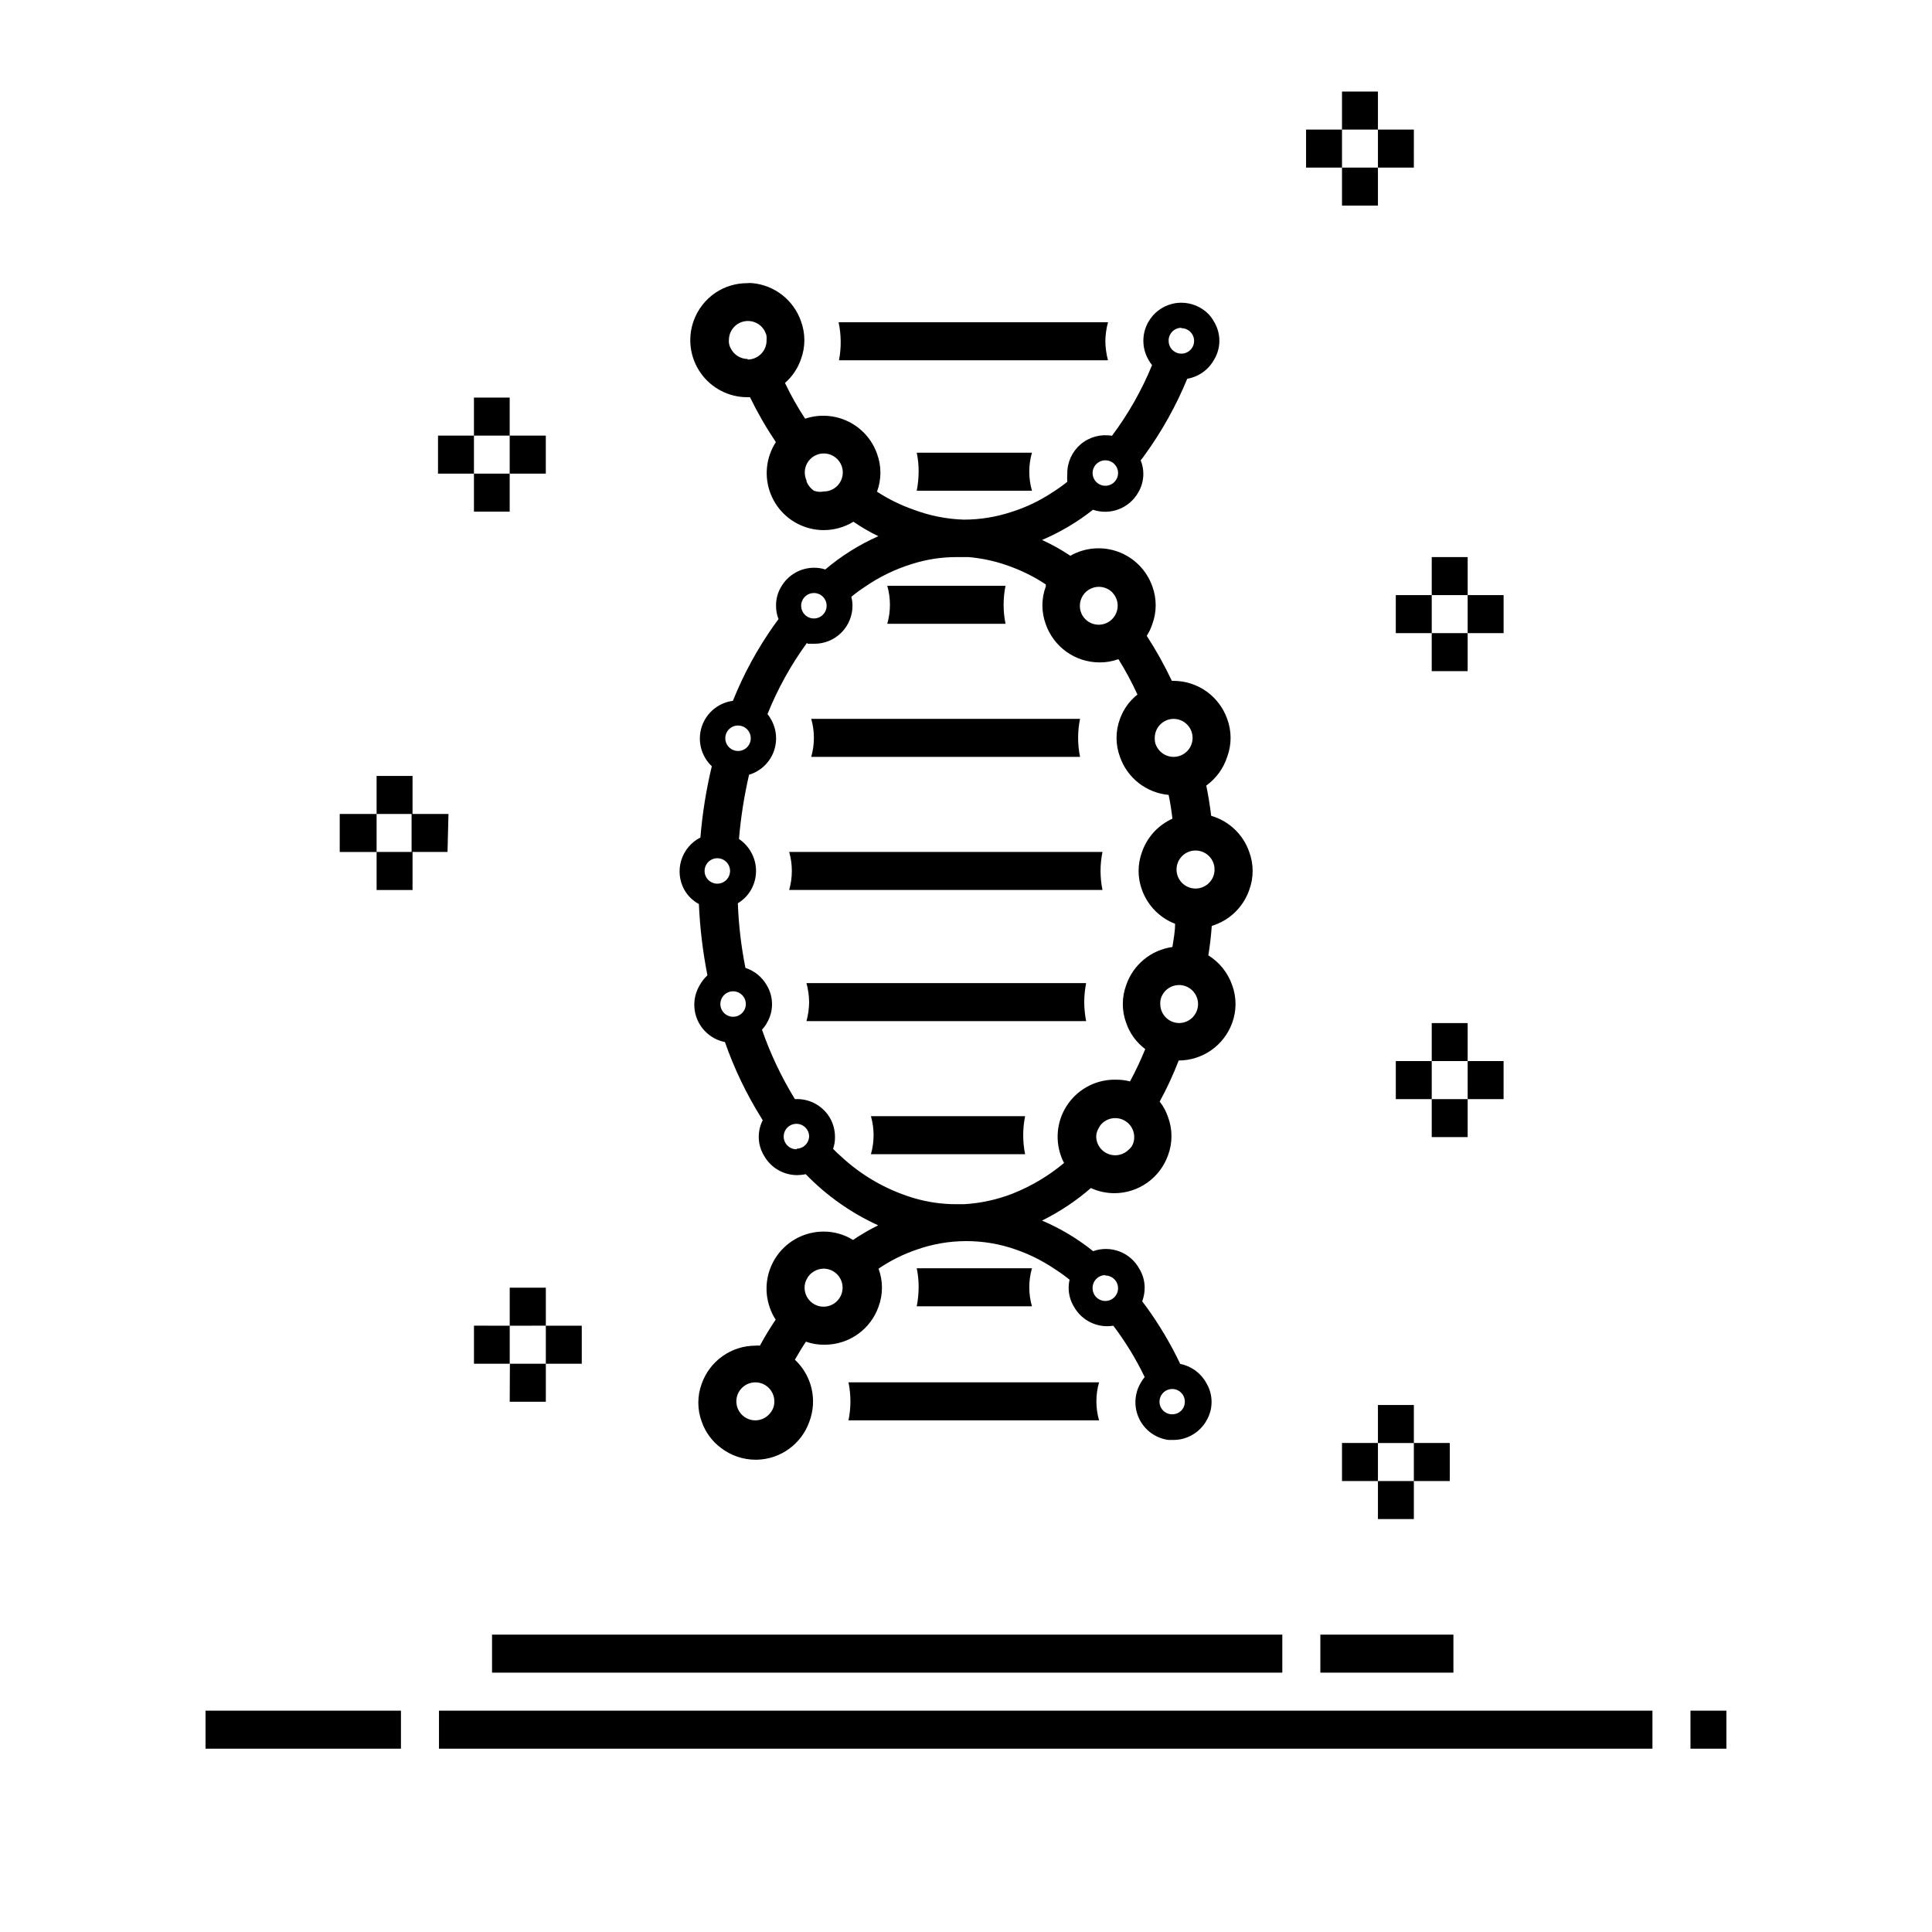 <?xml version="1.0" encoding="UTF-8"?>
<!-- The Best Svg Icon site in the world: iconSvg.co, Visit us! https://iconsvg.co -->
<svg fill="#000000" width="800px" height="800px" version="1.1" viewBox="144 144 512 512" xmlns="http://www.w3.org/2000/svg">
 <path d="m325.38 379.85c0.906 1.574 2.231 2.867 3.832 3.727 0.277 6.344 1.035 12.66 2.266 18.895-0.809 0.738-1.488 1.609-2.016 2.566-1.707 2.812-1.934 6.281-0.609 9.289 1.324 3.012 4.035 5.188 7.262 5.828 2.461 7.055 5.707 13.816 9.672 20.152 0.086 0.199 0.207 0.387 0.352 0.555-1.547 3.023-1.395 6.637 0.402 9.52 1.789 3.098 5.09 5.016 8.668 5.039 0.777-0.008 1.555-0.09 2.316-0.254 5.496 5.68 12.008 10.273 19.195 13.555-2.305 1.137-4.527 2.434-6.652 3.879-2.34-1.457-5.047-2.227-7.809-2.219-4.906 0-9.512 2.379-12.344 6.387-2.836 4.008-3.547 9.141-1.914 13.766 0.379 1.125 0.902 2.191 1.562 3.176-1.512 2.227-2.906 4.531-4.18 6.902-0.402-0.047-0.809-0.047-1.211 0-3.117 0.008-6.156 0.98-8.699 2.785-2.543 1.805-4.469 4.352-5.508 7.289-1.207 3.254-1.207 6.828 0 10.078 0.961 2.75 2.715 5.152 5.039 6.902 2.637 2.047 5.879 3.164 9.219 3.172h0.352c3.066-0.066 6.039-1.07 8.523-2.871 2.484-1.797 4.363-4.312 5.383-7.203 1.066-2.809 1.27-5.871 0.59-8.797-0.684-2.926-2.219-5.582-4.418-7.629 0.957-1.664 1.914-3.273 2.922-4.785 1.613 0.578 3.324 0.852 5.039 0.805 3.117-0.008 6.156-0.98 8.699-2.785 2.543-1.801 4.469-4.348 5.508-7.289 1.207-3.25 1.207-6.828 0-10.078 3.117-2.121 6.508-3.816 10.074-5.035 8.543-3.023 17.859-3.023 26.402 0 3.559 1.242 6.941 2.938 10.074 5.035 1.414 0.902 2.773 1.875 4.082 2.926-0.164 0.691-0.246 1.402-0.254 2.113-0.004 1.777 0.484 3.523 1.41 5.039 2.07 3.711 6.238 5.723 10.43 5.039 3.215 4.246 6 8.801 8.312 13.602-0.398 0.488-0.75 1.012-1.059 1.562-1.719 2.918-1.859 6.508-0.367 9.551 1.492 3.047 4.414 5.137 7.773 5.562h1.312c3.125-0.02 6.066-1.488 7.961-3.981 0.266-0.328 0.504-0.684 0.703-1.059 1.875-3.094 1.875-6.977 0-10.074-1.438-2.621-3.969-4.465-6.902-5.039-2.523-5.297-5.527-10.359-8.969-15.113l-1.109-1.461h0.004c0.422-1.145 0.645-2.356 0.652-3.578 0.004-1.777-0.484-3.519-1.41-5.039-2.367-4.363-7.562-6.352-12.242-4.684-4.125-3.309-8.688-6.039-13.551-8.113 4.664-2.305 9.016-5.199 12.945-8.613 1.961 0.895 4.094 1.355 6.25 1.359 3.117-0.008 6.156-0.98 8.699-2.785 2.543-1.805 4.469-4.352 5.508-7.289 1.207-3.25 1.207-6.828 0-10.078-0.496-1.496-1.246-2.891-2.219-4.129 1.918-3.512 3.602-7.148 5.039-10.883 3.09-0.008 6.106-0.965 8.637-2.738 2.531-1.777 4.457-4.285 5.519-7.188 1.207-3.25 1.207-6.828 0-10.078-1.137-3.262-3.359-6.035-6.297-7.859 0.402-2.57 0.707-5.039 0.906-7.809 4.644-1.398 8.336-4.938 9.926-9.52 1.207-3.25 1.207-6.828 0-10.078-1.605-4.637-5.363-8.207-10.078-9.57-0.352-2.719-0.754-5.391-1.309-8.012 2.609-1.883 4.551-4.547 5.543-7.609 1.207-3.25 1.207-6.824 0-10.074-1.039-2.941-2.965-5.488-5.508-7.293-2.543-1.801-5.582-2.773-8.699-2.785h-0.453c-1.953-4.121-4.176-8.109-6.652-11.938 0.617-0.957 1.109-1.992 1.461-3.074 1.207-3.25 1.207-6.828 0-10.078-1.5-4.207-4.785-7.539-8.977-9.094-4.191-1.555-8.852-1.176-12.738 1.035-2.379-1.602-4.891-3-7.504-4.184 4.836-2.059 9.375-4.754 13.5-8.008 4.539 1.535 9.535-0.34 11.941-4.484 0.926-1.52 1.414-3.262 1.41-5.039 0-1.227-0.238-2.441-0.707-3.578 0.398-0.465 0.77-0.953 1.109-1.461 4.523-6.254 8.297-13.016 11.234-20.152 3.012-0.516 5.621-2.367 7.106-5.039 1.875-3.094 1.875-6.977 0-10.074-0.402-0.73-0.895-1.406-1.461-2.016-1.898-1.934-4.496-3.023-7.203-3.023-0.836-0.004-1.664 0.098-2.469 0.305-2.637 0.668-4.891 2.375-6.25 4.734-1.801 3.117-1.801 6.957 0 10.074 0.273 0.504 0.594 0.973 0.957 1.414-2.734 6.672-6.309 12.969-10.629 18.738-2.961-0.523-6.004 0.301-8.297 2.25-2.289 1.949-3.59 4.82-3.543 7.828-0.051 0.703-0.051 1.41 0 2.117-1.32 1.051-2.699 2.027-4.133 2.922-3.277 2.156-6.836 3.852-10.578 5.035-4.109 1.371-8.414 2.066-12.746 2.066-4.516-0.145-8.973-1.031-13.199-2.617-3.441-1.195-6.723-2.805-9.773-4.789 1.207-3.25 1.207-6.824 0-10.074-1.328-3.734-4.066-6.797-7.629-8.531-3.562-1.73-7.66-2-11.418-0.738-1.996-3.031-3.781-6.195-5.34-9.473 1.938-1.695 3.398-3.863 4.234-6.297 1.207-3.25 1.207-6.828 0-10.078-0.953-2.734-2.672-5.137-4.949-6.922-2.277-1.785-5.019-2.879-7.898-3.152-0.453-0.051-0.91-0.051-1.363 0-2.988-0.012-5.918 0.863-8.41 2.519-2.715 1.82-4.766 4.473-5.848 7.555-1.633 4.629-0.922 9.762 1.914 13.77 2.832 4.004 7.438 6.387 12.344 6.383h0.707c2 4.121 4.289 8.094 6.852 11.891-0.641 0.996-1.164 2.059-1.562 3.176-1.637 4.625-0.922 9.758 1.914 13.766 2.832 4.008 7.438 6.387 12.344 6.387 2.773-0.004 5.492-0.773 7.859-2.219 2.102 1.441 4.309 2.719 6.602 3.828-5.082 2.258-9.812 5.227-14.059 8.816-0.961-0.305-1.961-0.457-2.973-0.453-3.594 0.004-6.914 1.926-8.715 5.039-0.918 1.52-1.391 3.266-1.359 5.039-0.016 1.207 0.207 2.406 0.656 3.527l-1.109 1.512c-4.441 6.258-8.129 13.023-10.984 20.152-3.352 0.441-6.258 2.539-7.738 5.578-1.48 3.043-1.336 6.621 0.383 9.535 0.473 0.824 1.066 1.574 1.766 2.215-1.488 6.211-2.5 12.527-3.023 18.895-2.445 1.242-4.281 3.426-5.078 6.051-0.801 2.625-0.496 5.461 0.844 7.856zm22.672 138.7v-0.004c-0.949 1.172-2.371 1.855-3.879 1.867-2.035 0-3.875-1.23-4.652-3.109-0.781-1.883-0.352-4.051 1.09-5.492 1.441-1.441 3.609-1.871 5.492-1.094 1.883 0.781 3.109 2.617 3.109 4.656 0.023 1.164-0.391 2.297-1.16 3.172zm14.207-28.266c-2.781 0-5.035-2.254-5.035-5.039-0.012-0.812 0.199-1.613 0.602-2.316 0.418-0.852 1.086-1.555 1.914-2.016 0.766-0.453 1.633-0.695 2.519-0.707 1.336 0 2.617 0.531 3.562 1.477 0.945 0.945 1.477 2.227 1.477 3.562 0 1.336-0.531 2.617-1.477 3.562-0.945 0.945-2.227 1.477-3.562 1.477zm95.723 25.191h0.004c0.012 0.887-0.332 1.738-0.961 2.367-0.625 0.625-1.48 0.969-2.367 0.957-0.891 0.012-1.746-0.332-2.383-0.957-0.633-0.625-0.992-1.477-0.992-2.367 0-1.867 1.512-3.375 3.375-3.375 1.82 0 3.301 1.457 3.328 3.273zm-21.059-33.453h0.004c1.367 0 2.602 0.828 3.121 2.094 0.52 1.27 0.223 2.723-0.754 3.688-0.977 0.961-2.438 1.234-3.695 0.699-1.262-0.539-2.07-1.785-2.051-3.156-0.012-0.902 0.336-1.777 0.973-2.418 0.633-0.645 1.5-1.008 2.406-1.008zm20.152-251.05 0.004-0.004c1.363 0 2.594 0.824 3.117 2.086 0.523 1.262 0.234 2.711-0.73 3.68-0.969 0.965-2.418 1.254-3.68 0.73-1.262-0.523-2.086-1.754-2.086-3.117-0.027-0.914 0.316-1.801 0.953-2.453 0.637-0.656 1.512-1.023 2.426-1.023zm-16.773 38.387c0 1.371-0.828 2.606-2.098 3.125-1.266 0.52-2.723 0.219-3.684-0.754-0.961-0.977-1.238-2.438-0.699-3.695 0.539-1.262 1.785-2.07 3.152-2.051 1.848 0.027 3.328 1.531 3.328 3.375zm-98.141-30.23-0.004 0.004c-1.855-0.004-3.559-1.031-4.434-2.672-0.309-0.52-0.5-1.105-0.555-1.711-0.023-0.219-0.023-0.438 0-0.656 0.008-2.391 1.691-4.449 4.035-4.926 2.348-0.477 4.703 0.762 5.641 2.961 0.152 0.301 0.254 0.625 0.301 0.957 0.027 0.336 0.027 0.672 0 1.008 0.043 1.363-0.473 2.684-1.422 3.66-0.949 0.977-2.254 1.531-3.617 1.531zm15.617 32.293-0.004 0.004c-0.324-0.691-0.496-1.449-0.5-2.215 0-2.785 2.254-5.039 5.035-5.039 1.336 0 2.617 0.531 3.562 1.477 0.945 0.945 1.477 2.227 1.477 3.562 0 1.336-0.531 2.617-1.477 3.562-0.945 0.945-2.227 1.473-3.562 1.473-0.875 0.184-1.781 0.113-2.617-0.199-0.887-0.609-1.574-1.469-1.965-2.469zm-20.305 103.39c0 1.363-0.824 2.594-2.086 3.117-1.262 0.523-2.711 0.234-3.676-0.73-0.969-0.965-1.254-2.418-0.734-3.68 0.523-1.262 1.754-2.082 3.121-2.082 0.895 0 1.754 0.355 2.387 0.988 0.633 0.633 0.988 1.492 0.988 2.387zm-2.57 35.266c0-1.363 0.824-2.594 2.082-3.117 1.262-0.523 2.715-0.234 3.68 0.73 0.965 0.965 1.254 2.418 0.734 3.68-0.523 1.262-1.754 2.082-3.121 2.082-0.895 0-1.754-0.355-2.387-0.988-0.633-0.633-0.988-1.492-0.988-2.387zm20.152 38.492c-1.371 0-2.606-0.828-3.121-2.098-0.52-1.266-0.223-2.723 0.754-3.684 0.977-0.961 2.434-1.238 3.695-0.699 1.258 0.539 2.066 1.785 2.047 3.156-0.102 1.727-1.492 3.098-3.223 3.172zm87.613 0.504c-1.484 1.176-3.5 1.418-5.223 0.633-1.723-0.785-2.856-2.473-2.941-4.363-0.016-0.836 0.211-1.656 0.656-2.367 0.25-0.539 0.609-1.02 1.059-1.41 0.918-0.809 2.102-1.258 3.324-1.258 1.336 0 2.617 0.531 3.562 1.473 0.945 0.945 1.477 2.227 1.477 3.562 0.008 0.832-0.199 1.648-0.605 2.371-0.32 0.457-0.711 0.867-1.156 1.207zm13.855-33.957c-2.785 0-5.039-2.258-5.039-5.039-0.023-0.133-0.023-0.27 0-0.402 0.02-0.629 0.172-1.25 0.453-1.812 0.805-1.645 2.438-2.723 4.266-2.816s3.562 0.809 4.531 2.363c0.969 1.551 1.023 3.504 0.137 5.106-0.887 1.602-2.57 2.598-4.398 2.602zm9.32-40.809c0.023 0.219 0.023 0.438 0 0.656-0.281 2.664-2.602 4.641-5.277 4.5-2.676-0.141-4.773-2.352-4.773-5.031 0-2.68 2.098-4.891 4.773-5.031 2.676-0.141 4.996 1.84 5.277 4.504zm-10.832-39.801c1.793 0 3.453 0.953 4.356 2.504 0.902 1.555 0.91 3.469 0.023 5.027-0.891 1.559-2.539 2.527-4.336 2.543-1.793 0.016-3.461-0.922-4.375-2.469-0.422-0.664-0.648-1.43-0.656-2.215-0.023-0.117-0.023-0.238 0-0.352 0-2.766 2.223-5.012 4.988-5.039zm-16.023-33.254c0.781 0.914 1.211 2.074 1.211 3.277-0.004 1.84-1.012 3.531-2.625 4.414-1.617 0.883-3.586 0.812-5.133-0.184-0.633-0.418-1.164-0.969-1.562-1.613-0.461-0.777-0.707-1.664-0.707-2.566-0.012-2.023 1.184-3.856 3.043-4.656 1.855-0.805 4.008-0.418 5.473 0.977zm-75.926 3.273 0.004 0.004c0 1.363-0.824 2.594-2.086 3.117-1.262 0.523-2.711 0.234-3.676-0.73-0.969-0.965-1.258-2.418-0.734-3.68 0.523-1.262 1.754-2.082 3.121-2.082 0.895 0 1.754 0.355 2.387 0.988 0.633 0.633 0.988 1.492 0.988 2.387zm-5.039 10.078h1.816c2.672 0 5.238-1.059 7.125-2.949 1.891-1.891 2.953-4.453 2.953-7.125 0-0.801-0.102-1.594-0.305-2.367 1.156-0.965 2.367-1.855 3.629-2.672 3.828-2.644 8.043-4.684 12.496-6.047 3.812-1.207 7.789-1.82 11.789-1.812h3.176-0.004c3.988 0.348 7.91 1.266 11.641 2.723 3.098 1.176 6.055 2.695 8.816 4.531-0.031 0.168-0.031 0.34 0 0.504-1.211 3.25-1.211 6.828 0 10.078 1.039 2.938 2.961 5.484 5.504 7.289 2.543 1.805 5.582 2.777 8.703 2.785 1.715 0.02 3.422-0.27 5.035-0.855 1.879 3.012 3.562 6.144 5.039 9.371-2.117 1.676-3.723 3.91-4.633 6.449-1.211 3.25-1.211 6.824 0 10.074 0.953 2.742 2.68 5.148 4.965 6.938 2.289 1.785 5.039 2.875 7.93 3.141 0.453 2.066 0.754 4.18 1.008 6.297-3.781 1.707-6.699 4.894-8.059 8.816-1.211 3.25-1.211 6.828 0 10.078 1.484 4.117 4.684 7.387 8.766 8.965 0 2.066-0.402 4.133-0.707 6.144v0.004c-2.773 0.379-5.387 1.523-7.547 3.305-2.164 1.777-3.789 4.121-4.695 6.769-1.207 3.25-1.207 6.828 0 10.078 0.949 2.754 2.703 5.16 5.039 6.902-1.191 2.922-2.535 5.781-4.031 8.562-1.203-0.305-2.438-0.457-3.676-0.453-4.996-0.129-9.734 2.215-12.656 6.269-2.926 4.051-3.656 9.285-1.957 13.984 0.211 0.629 0.48 1.238 0.809 1.812-4.074 3.414-8.664 6.152-13.605 8.113-4.121 1.613-8.477 2.566-12.895 2.82h-2.016c-3.875 0.012-7.727-0.551-11.438-1.66-7.18-2.172-13.766-5.961-19.246-11.086-0.707-0.605-1.359-1.258-2.016-1.914 0.352-1.004 0.523-2.062 0.504-3.125 0.012-1.762-0.438-3.5-1.309-5.035-1.809-3.133-5.152-5.055-8.766-5.039h-0.555c-3.555-5.801-6.477-11.965-8.715-18.391 0.488-0.516 0.914-1.09 1.258-1.711 1.875-3.098 1.875-6.981 0-10.078-1.246-2.176-3.258-3.812-5.644-4.582-1.125-5.648-1.801-11.375-2.012-17.133 1.441-0.855 2.641-2.07 3.477-3.523 1.797-3.117 1.797-6.961 0-10.078-0.777-1.375-1.863-2.547-3.176-3.426 0.484-5.731 1.379-11.422 2.672-17.027 2.969-0.898 5.363-3.113 6.484-6.004 1.121-2.894 0.848-6.144-0.742-8.809-0.238-0.449-0.527-0.871-0.855-1.262 2.695-6.707 6.215-13.051 10.477-18.891zm-18.484 21.664c1.367-0.02 2.613 0.789 3.152 2.051 0.539 1.258 0.262 2.719-0.699 3.695-0.961 0.977-2.418 1.273-3.684 0.754-1.27-0.52-2.098-1.754-2.098-3.125 0-1.844 1.48-3.348 3.328-3.375zm29.32 184.14c0.68-3.324 0.68-6.754 0-10.078h66.402c-0.941 3.293-0.941 6.785 0 10.078zm48.617-40.305c-0.941 3.293-0.941 6.781 0 10.074h-30.531c0.324-1.66 0.492-3.348 0.504-5.039s-0.156-3.379-0.504-5.035zm-1.965-30.23h-40.707c0.941-3.293 0.941-6.781 0-10.074h40.859c-0.672 3.324-0.672 6.75 0 10.074zm16.324-45.344c-0.324 1.66-0.492 3.348-0.504 5.039 0.012 1.691 0.18 3.379 0.504 5.039h-74.109c0.441-1.645 0.676-3.336 0.703-5.039-0.027-1.703-0.266-3.394-0.703-5.039zm-78.695-24.684c0.941-3.293 0.941-6.785 0-10.078h83.027c-0.68 3.324-0.68 6.754 0 10.078zm5.844-35.266v-0.004c0.941-3.293 0.941-6.781 0-10.074h71.238c-0.68 3.324-0.68 6.75 0 10.074zm20.152-35.266v-0.004c0.941-3.293 0.941-6.781 0-10.074h31.336c-0.672 3.324-0.672 6.75 0 10.074zm38.34-45.344v-0.004c-0.941 3.293-0.941 6.785 0 10.078h-30.531c0.324-1.66 0.492-3.348 0.504-5.039 0.012-1.691-0.156-3.383-0.504-5.039zm-50.684-29.527c-0.016-1.691-0.199-3.379-0.555-5.035h71.391c-0.441 1.641-0.68 3.336-0.703 5.035 0.027 1.703 0.266 3.394 0.703 5.039h-71.289c0.32-1.66 0.473-3.348 0.453-5.039zm-78.141 260.88h9.523v10.078l-9.523-0.004v-10.078l-9.57 0.004v10.078l-9.473-0.004v-10.078l9.473 0.004v-10.078h9.57zm-9.523 10.078 9.523-0.004v10.078h-9.57zm234.77-203.69h9.527v-10.078h9.523v10.078h9.523v10.078l-9.527-0.004v-10.078l-9.52 0.004v10.078l-9.523-0.004zm9.523 10.078h9.523v10.078l-9.52-0.004zm-253.82-42.273h-9.523v-10.078h9.523v-10.078l9.473 0.004v10.078h9.57v10.078l-9.57-0.004v-10.078l-9.473 0.004zm0 0h9.473v10.078h-9.473zm-7.004 100.26h-9.523v-10.074h-9.27v10.078l-9.773-0.004v-10.074h9.773v-10.078h9.523v10.078h9.523zm-18.793 0h9.523v10.078h-9.523zm255.84-181.37h-9.523v-10.074h9.523v-10.078h9.523v10.078h9.523l-0.004 10.074h-9.52v-10.074h-9.523zm0 0h9.523v10.078h-9.523zm33.301 256.94h-9.52v-10.074h-9.523v-10.078h9.523v10.078h9.523l-0.004-10.078h9.523v10.078h-9.523zm0-20.152h-9.52v-10.074h9.523zm-14.258 111.29v-10.078h9.523v10.078h-9.523v10.078h-9.52v-10.078h-9.523v-10.078h9.523v10.078zm0-20.152v10.078h-9.52v-10.078zm-320.22 81.012h51.789v10.078h-51.789zm61.867 0h321.58v10.078h-321.58zm341.18 0v10.078h-9.523v-10.078zm-327.12-20.152h209.43v10.078h-209.43zm219.51 0h35.266v10.078h-35.266z"/>
</svg>